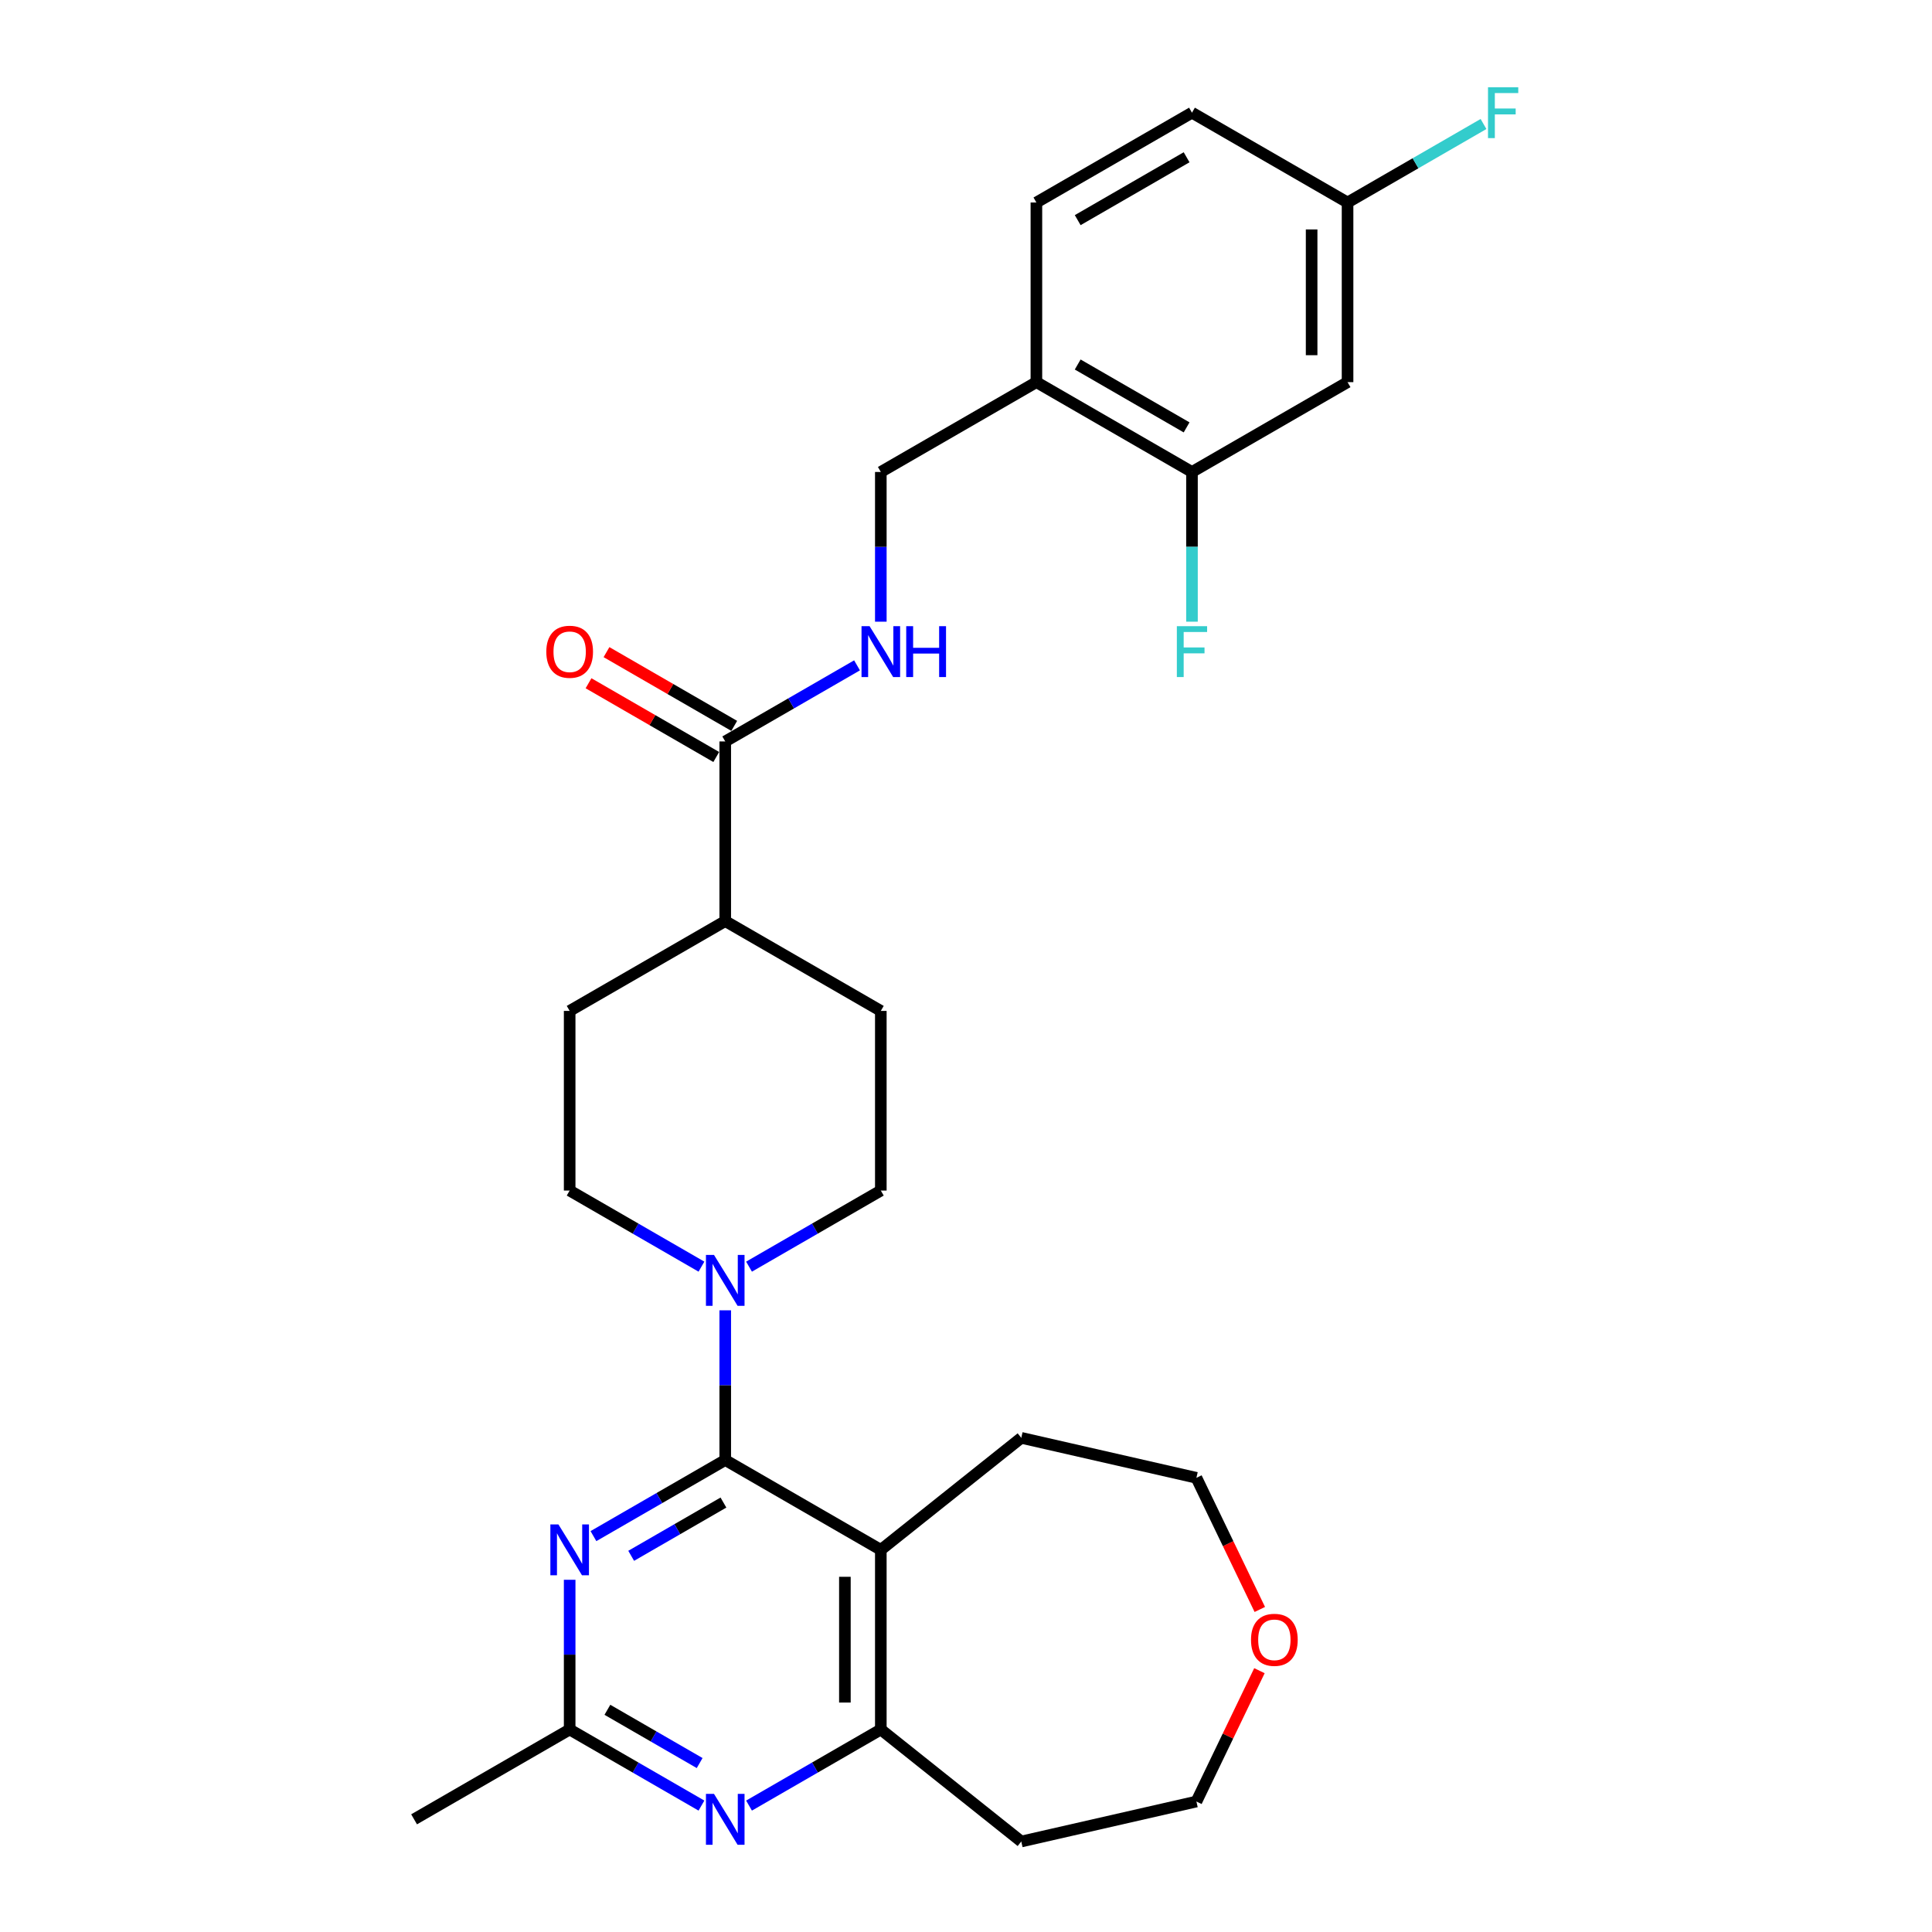 <?xml version='1.0' encoding='iso-8859-1'?>
<svg version='1.1' baseProfile='full'
              xmlns='http://www.w3.org/2000/svg'
                      xmlns:rdkit='http://www.rdkit.org/xml'
                      xmlns:xlink='http://www.w3.org/1999/xlink'
                  xml:space='preserve'
width='1000px' height='1000px' viewBox='0 0 1000 1000'>
<!-- END OF HEADER -->
<rect style='opacity:1.0;fill:#FFFFFF;stroke:none' width='1000' height='1000' x='0' y='0'> </rect>
<path class='bond-0' d='M 375.383,755.708 L 455.911,802.201' style='fill:none;fill-rule:evenodd;stroke:#000000;stroke-width:6px;stroke-linecap:butt;stroke-linejoin:miter;stroke-opacity:1' />
<path class='bond-1' d='M 375.383,755.708 L 341.275,775.401' style='fill:none;fill-rule:evenodd;stroke:#000000;stroke-width:6px;stroke-linecap:butt;stroke-linejoin:miter;stroke-opacity:1' />
<path class='bond-1' d='M 341.275,775.401 L 307.167,795.093' style='fill:none;fill-rule:evenodd;stroke:#0000FF;stroke-width:6px;stroke-linecap:butt;stroke-linejoin:miter;stroke-opacity:1' />
<path class='bond-1' d='M 374.45,777.722 L 350.574,791.506' style='fill:none;fill-rule:evenodd;stroke:#000000;stroke-width:6px;stroke-linecap:butt;stroke-linejoin:miter;stroke-opacity:1' />
<path class='bond-1' d='M 350.574,791.506 L 326.698,805.291' style='fill:none;fill-rule:evenodd;stroke:#0000FF;stroke-width:6px;stroke-linecap:butt;stroke-linejoin:miter;stroke-opacity:1' />
<path class='bond-2' d='M 375.383,755.708 L 375.383,716.962' style='fill:none;fill-rule:evenodd;stroke:#000000;stroke-width:6px;stroke-linecap:butt;stroke-linejoin:miter;stroke-opacity:1' />
<path class='bond-2' d='M 375.383,716.962 L 375.383,678.215' style='fill:none;fill-rule:evenodd;stroke:#0000FF;stroke-width:6px;stroke-linecap:butt;stroke-linejoin:miter;stroke-opacity:1' />
<path class='bond-3' d='M 455.911,802.201 L 455.911,895.186' style='fill:none;fill-rule:evenodd;stroke:#000000;stroke-width:6px;stroke-linecap:butt;stroke-linejoin:miter;stroke-opacity:1' />
<path class='bond-3' d='M 437.314,816.149 L 437.314,881.238' style='fill:none;fill-rule:evenodd;stroke:#000000;stroke-width:6px;stroke-linecap:butt;stroke-linejoin:miter;stroke-opacity:1' />
<path class='bond-23' d='M 455.911,802.201 L 528.609,744.226' style='fill:none;fill-rule:evenodd;stroke:#000000;stroke-width:6px;stroke-linecap:butt;stroke-linejoin:miter;stroke-opacity:1' />
<path class='bond-5' d='M 294.856,817.692 L 294.856,856.439' style='fill:none;fill-rule:evenodd;stroke:#0000FF;stroke-width:6px;stroke-linecap:butt;stroke-linejoin:miter;stroke-opacity:1' />
<path class='bond-5' d='M 294.856,856.439 L 294.856,895.186' style='fill:none;fill-rule:evenodd;stroke:#000000;stroke-width:6px;stroke-linecap:butt;stroke-linejoin:miter;stroke-opacity:1' />
<path class='bond-12' d='M 387.695,655.616 L 421.803,635.923' style='fill:none;fill-rule:evenodd;stroke:#0000FF;stroke-width:6px;stroke-linecap:butt;stroke-linejoin:miter;stroke-opacity:1' />
<path class='bond-12' d='M 421.803,635.923 L 455.911,616.231' style='fill:none;fill-rule:evenodd;stroke:#000000;stroke-width:6px;stroke-linecap:butt;stroke-linejoin:miter;stroke-opacity:1' />
<path class='bond-13' d='M 363.072,655.616 L 328.964,635.923' style='fill:none;fill-rule:evenodd;stroke:#0000FF;stroke-width:6px;stroke-linecap:butt;stroke-linejoin:miter;stroke-opacity:1' />
<path class='bond-13' d='M 328.964,635.923 L 294.856,616.231' style='fill:none;fill-rule:evenodd;stroke:#000000;stroke-width:6px;stroke-linecap:butt;stroke-linejoin:miter;stroke-opacity:1' />
<path class='bond-21' d='M 455.911,895.186 L 528.609,953.161' style='fill:none;fill-rule:evenodd;stroke:#000000;stroke-width:6px;stroke-linecap:butt;stroke-linejoin:miter;stroke-opacity:1' />
<path class='bond-30' d='M 455.911,895.186 L 421.803,914.878' style='fill:none;fill-rule:evenodd;stroke:#000000;stroke-width:6px;stroke-linecap:butt;stroke-linejoin:miter;stroke-opacity:1' />
<path class='bond-30' d='M 421.803,914.878 L 387.695,934.57' style='fill:none;fill-rule:evenodd;stroke:#0000FF;stroke-width:6px;stroke-linecap:butt;stroke-linejoin:miter;stroke-opacity:1' />
<path class='bond-4' d='M 363.072,934.57 L 328.964,914.878' style='fill:none;fill-rule:evenodd;stroke:#0000FF;stroke-width:6px;stroke-linecap:butt;stroke-linejoin:miter;stroke-opacity:1' />
<path class='bond-4' d='M 328.964,914.878 L 294.856,895.186' style='fill:none;fill-rule:evenodd;stroke:#000000;stroke-width:6px;stroke-linecap:butt;stroke-linejoin:miter;stroke-opacity:1' />
<path class='bond-4' d='M 362.138,912.557 L 338.263,898.773' style='fill:none;fill-rule:evenodd;stroke:#0000FF;stroke-width:6px;stroke-linecap:butt;stroke-linejoin:miter;stroke-opacity:1' />
<path class='bond-4' d='M 338.263,898.773 L 314.387,884.988' style='fill:none;fill-rule:evenodd;stroke:#000000;stroke-width:6px;stroke-linecap:butt;stroke-linejoin:miter;stroke-opacity:1' />
<path class='bond-26' d='M 294.856,895.186 L 214.329,941.678' style='fill:none;fill-rule:evenodd;stroke:#000000;stroke-width:6px;stroke-linecap:butt;stroke-linejoin:miter;stroke-opacity:1' />
<path class='bond-6' d='M 375.383,383.769 L 375.383,476.754' style='fill:none;fill-rule:evenodd;stroke:#000000;stroke-width:6px;stroke-linecap:butt;stroke-linejoin:miter;stroke-opacity:1' />
<path class='bond-9' d='M 375.383,383.769 L 409.491,364.077' style='fill:none;fill-rule:evenodd;stroke:#000000;stroke-width:6px;stroke-linecap:butt;stroke-linejoin:miter;stroke-opacity:1' />
<path class='bond-9' d='M 409.491,364.077 L 443.6,344.384' style='fill:none;fill-rule:evenodd;stroke:#0000FF;stroke-width:6px;stroke-linecap:butt;stroke-linejoin:miter;stroke-opacity:1' />
<path class='bond-15' d='M 380.033,375.716 L 346.975,356.63' style='fill:none;fill-rule:evenodd;stroke:#000000;stroke-width:6px;stroke-linecap:butt;stroke-linejoin:miter;stroke-opacity:1' />
<path class='bond-15' d='M 346.975,356.63 L 313.918,337.545' style='fill:none;fill-rule:evenodd;stroke:#FF0000;stroke-width:6px;stroke-linecap:butt;stroke-linejoin:miter;stroke-opacity:1' />
<path class='bond-15' d='M 370.734,391.822 L 337.677,372.736' style='fill:none;fill-rule:evenodd;stroke:#000000;stroke-width:6px;stroke-linecap:butt;stroke-linejoin:miter;stroke-opacity:1' />
<path class='bond-15' d='M 337.677,372.736 L 304.62,353.65' style='fill:none;fill-rule:evenodd;stroke:#FF0000;stroke-width:6px;stroke-linecap:butt;stroke-linejoin:miter;stroke-opacity:1' />
<path class='bond-7' d='M 616.965,244.292 L 536.438,197.799' style='fill:none;fill-rule:evenodd;stroke:#000000;stroke-width:6px;stroke-linecap:butt;stroke-linejoin:miter;stroke-opacity:1' />
<path class='bond-7' d='M 614.185,221.212 L 557.816,188.667' style='fill:none;fill-rule:evenodd;stroke:#000000;stroke-width:6px;stroke-linecap:butt;stroke-linejoin:miter;stroke-opacity:1' />
<path class='bond-10' d='M 616.965,244.292 L 697.493,197.799' style='fill:none;fill-rule:evenodd;stroke:#000000;stroke-width:6px;stroke-linecap:butt;stroke-linejoin:miter;stroke-opacity:1' />
<path class='bond-22' d='M 616.965,244.292 L 616.965,283.038' style='fill:none;fill-rule:evenodd;stroke:#000000;stroke-width:6px;stroke-linecap:butt;stroke-linejoin:miter;stroke-opacity:1' />
<path class='bond-22' d='M 616.965,283.038 L 616.965,321.785' style='fill:none;fill-rule:evenodd;stroke:#33CCCC;stroke-width:6px;stroke-linecap:butt;stroke-linejoin:miter;stroke-opacity:1' />
<path class='bond-8' d='M 536.438,197.799 L 455.911,244.292' style='fill:none;fill-rule:evenodd;stroke:#000000;stroke-width:6px;stroke-linecap:butt;stroke-linejoin:miter;stroke-opacity:1' />
<path class='bond-16' d='M 536.438,197.799 L 536.438,104.814' style='fill:none;fill-rule:evenodd;stroke:#000000;stroke-width:6px;stroke-linecap:butt;stroke-linejoin:miter;stroke-opacity:1' />
<path class='bond-14' d='M 455.911,321.785 L 455.911,283.038' style='fill:none;fill-rule:evenodd;stroke:#0000FF;stroke-width:6px;stroke-linecap:butt;stroke-linejoin:miter;stroke-opacity:1' />
<path class='bond-14' d='M 455.911,283.038 L 455.911,244.292' style='fill:none;fill-rule:evenodd;stroke:#000000;stroke-width:6px;stroke-linecap:butt;stroke-linejoin:miter;stroke-opacity:1' />
<path class='bond-32' d='M 697.493,197.799 L 697.493,104.814' style='fill:none;fill-rule:evenodd;stroke:#000000;stroke-width:6px;stroke-linecap:butt;stroke-linejoin:miter;stroke-opacity:1' />
<path class='bond-32' d='M 678.896,183.851 L 678.896,118.762' style='fill:none;fill-rule:evenodd;stroke:#000000;stroke-width:6px;stroke-linecap:butt;stroke-linejoin:miter;stroke-opacity:1' />
<path class='bond-11' d='M 375.383,476.754 L 294.856,523.246' style='fill:none;fill-rule:evenodd;stroke:#000000;stroke-width:6px;stroke-linecap:butt;stroke-linejoin:miter;stroke-opacity:1' />
<path class='bond-29' d='M 375.383,476.754 L 455.911,523.246' style='fill:none;fill-rule:evenodd;stroke:#000000;stroke-width:6px;stroke-linecap:butt;stroke-linejoin:miter;stroke-opacity:1' />
<path class='bond-17' d='M 455.911,616.231 L 455.911,523.246' style='fill:none;fill-rule:evenodd;stroke:#000000;stroke-width:6px;stroke-linecap:butt;stroke-linejoin:miter;stroke-opacity:1' />
<path class='bond-18' d='M 294.856,616.231 L 294.856,523.246' style='fill:none;fill-rule:evenodd;stroke:#000000;stroke-width:6px;stroke-linecap:butt;stroke-linejoin:miter;stroke-opacity:1' />
<path class='bond-24' d='M 536.438,104.814 L 616.965,58.322' style='fill:none;fill-rule:evenodd;stroke:#000000;stroke-width:6px;stroke-linecap:butt;stroke-linejoin:miter;stroke-opacity:1' />
<path class='bond-24' d='M 557.816,113.946 L 614.185,81.401' style='fill:none;fill-rule:evenodd;stroke:#000000;stroke-width:6px;stroke-linecap:butt;stroke-linejoin:miter;stroke-opacity:1' />
<path class='bond-19' d='M 652.076,833.053 L 635.669,798.985' style='fill:none;fill-rule:evenodd;stroke:#FF0000;stroke-width:6px;stroke-linecap:butt;stroke-linejoin:miter;stroke-opacity:1' />
<path class='bond-19' d='M 635.669,798.985 L 619.263,764.917' style='fill:none;fill-rule:evenodd;stroke:#000000;stroke-width:6px;stroke-linecap:butt;stroke-linejoin:miter;stroke-opacity:1' />
<path class='bond-31' d='M 651.879,864.743 L 635.571,898.606' style='fill:none;fill-rule:evenodd;stroke:#FF0000;stroke-width:6px;stroke-linecap:butt;stroke-linejoin:miter;stroke-opacity:1' />
<path class='bond-31' d='M 635.571,898.606 L 619.263,932.47' style='fill:none;fill-rule:evenodd;stroke:#000000;stroke-width:6px;stroke-linecap:butt;stroke-linejoin:miter;stroke-opacity:1' />
<path class='bond-20' d='M 697.493,104.814 L 616.965,58.322' style='fill:none;fill-rule:evenodd;stroke:#000000;stroke-width:6px;stroke-linecap:butt;stroke-linejoin:miter;stroke-opacity:1' />
<path class='bond-25' d='M 697.493,104.814 L 732.679,84.499' style='fill:none;fill-rule:evenodd;stroke:#000000;stroke-width:6px;stroke-linecap:butt;stroke-linejoin:miter;stroke-opacity:1' />
<path class='bond-25' d='M 732.679,84.499 L 767.866,64.184' style='fill:none;fill-rule:evenodd;stroke:#33CCCC;stroke-width:6px;stroke-linecap:butt;stroke-linejoin:miter;stroke-opacity:1' />
<path class='bond-27' d='M 528.609,953.161 L 619.263,932.47' style='fill:none;fill-rule:evenodd;stroke:#000000;stroke-width:6px;stroke-linecap:butt;stroke-linejoin:miter;stroke-opacity:1' />
<path class='bond-28' d='M 528.609,744.226 L 619.263,764.917' style='fill:none;fill-rule:evenodd;stroke:#000000;stroke-width:6px;stroke-linecap:butt;stroke-linejoin:miter;stroke-opacity:1' />
<path  class='atom-2' d='M 289.035 789.034
L 297.664 802.982
Q 298.52 804.358, 299.896 806.85
Q 301.272 809.342, 301.347 809.491
L 301.347 789.034
L 304.843 789.034
L 304.843 815.368
L 301.235 815.368
L 291.974 800.118
Q 290.895 798.333, 289.742 796.287
Q 288.626 794.241, 288.291 793.609
L 288.291 815.368
L 284.87 815.368
L 284.87 789.034
L 289.035 789.034
' fill='#0000FF'/>
<path  class='atom-3' d='M 369.563 649.557
L 378.192 663.505
Q 379.047 664.881, 380.423 667.373
Q 381.799 669.865, 381.874 670.014
L 381.874 649.557
L 385.37 649.557
L 385.37 675.89
L 381.762 675.89
L 372.501 660.641
Q 371.422 658.855, 370.269 656.81
Q 369.153 654.764, 368.819 654.132
L 368.819 675.89
L 365.397 675.89
L 365.397 649.557
L 369.563 649.557
' fill='#0000FF'/>
<path  class='atom-5' d='M 369.563 928.512
L 378.192 942.459
Q 379.047 943.836, 380.423 946.328
Q 381.799 948.82, 381.874 948.968
L 381.874 928.512
L 385.37 928.512
L 385.37 954.845
L 381.762 954.845
L 372.501 939.595
Q 371.422 937.81, 370.269 935.764
Q 369.153 933.719, 368.819 933.086
L 368.819 954.845
L 365.397 954.845
L 365.397 928.512
L 369.563 928.512
' fill='#0000FF'/>
<path  class='atom-10' d='M 450.09 324.11
L 458.719 338.057
Q 459.574 339.434, 460.951 341.926
Q 462.327 344.418, 462.401 344.566
L 462.401 324.11
L 465.897 324.11
L 465.897 350.443
L 462.29 350.443
L 453.028 335.194
Q 451.95 333.408, 450.797 331.363
Q 449.681 329.317, 449.346 328.685
L 449.346 350.443
L 445.924 350.443
L 445.924 324.11
L 450.09 324.11
' fill='#0000FF'/>
<path  class='atom-10' d='M 469.059 324.11
L 472.629 324.11
L 472.629 335.305
L 486.094 335.305
L 486.094 324.11
L 489.664 324.11
L 489.664 350.443
L 486.094 350.443
L 486.094 338.281
L 472.629 338.281
L 472.629 350.443
L 469.059 350.443
L 469.059 324.11
' fill='#0000FF'/>
<path  class='atom-16' d='M 282.768 337.351
Q 282.768 331.028, 285.892 327.494
Q 289.017 323.961, 294.856 323.961
Q 300.696 323.961, 303.82 327.494
Q 306.944 331.028, 306.944 337.351
Q 306.944 343.748, 303.783 347.393
Q 300.621 351.001, 294.856 351.001
Q 289.054 351.001, 285.892 347.393
Q 282.768 343.785, 282.768 337.351
M 294.856 348.025
Q 298.873 348.025, 301.03 345.348
Q 303.225 342.632, 303.225 337.351
Q 303.225 332.181, 301.03 329.577
Q 298.873 326.937, 294.856 326.937
Q 290.839 326.937, 288.645 329.54
Q 286.488 332.144, 286.488 337.351
Q 286.488 342.67, 288.645 345.348
Q 290.839 348.025, 294.856 348.025
' fill='#FF0000'/>
<path  class='atom-20' d='M 647.519 848.768
Q 647.519 842.445, 650.644 838.911
Q 653.768 835.378, 659.607 835.378
Q 665.447 835.378, 668.571 838.911
Q 671.696 842.445, 671.696 848.768
Q 671.696 855.165, 668.534 858.81
Q 665.373 862.418, 659.607 862.418
Q 653.805 862.418, 650.644 858.81
Q 647.519 855.202, 647.519 848.768
M 659.607 859.442
Q 663.624 859.442, 665.782 856.764
Q 667.976 854.049, 667.976 848.768
Q 667.976 843.598, 665.782 840.994
Q 663.624 838.353, 659.607 838.353
Q 655.591 838.353, 653.396 840.957
Q 651.239 843.561, 651.239 848.768
Q 651.239 854.087, 653.396 856.764
Q 655.591 859.442, 659.607 859.442
' fill='#FF0000'/>
<path  class='atom-23' d='M 609.136 324.11
L 624.795 324.11
L 624.795 327.122
L 612.669 327.122
L 612.669 335.119
L 623.456 335.119
L 623.456 338.169
L 612.669 338.169
L 612.669 350.443
L 609.136 350.443
L 609.136 324.11
' fill='#33CCCC'/>
<path  class='atom-26' d='M 770.191 45.155
L 785.849 45.155
L 785.849 48.168
L 773.724 48.168
L 773.724 56.164
L 784.51 56.164
L 784.51 59.214
L 773.724 59.214
L 773.724 71.488
L 770.191 71.488
L 770.191 45.155
' fill='#33CCCC'/>
</svg>
